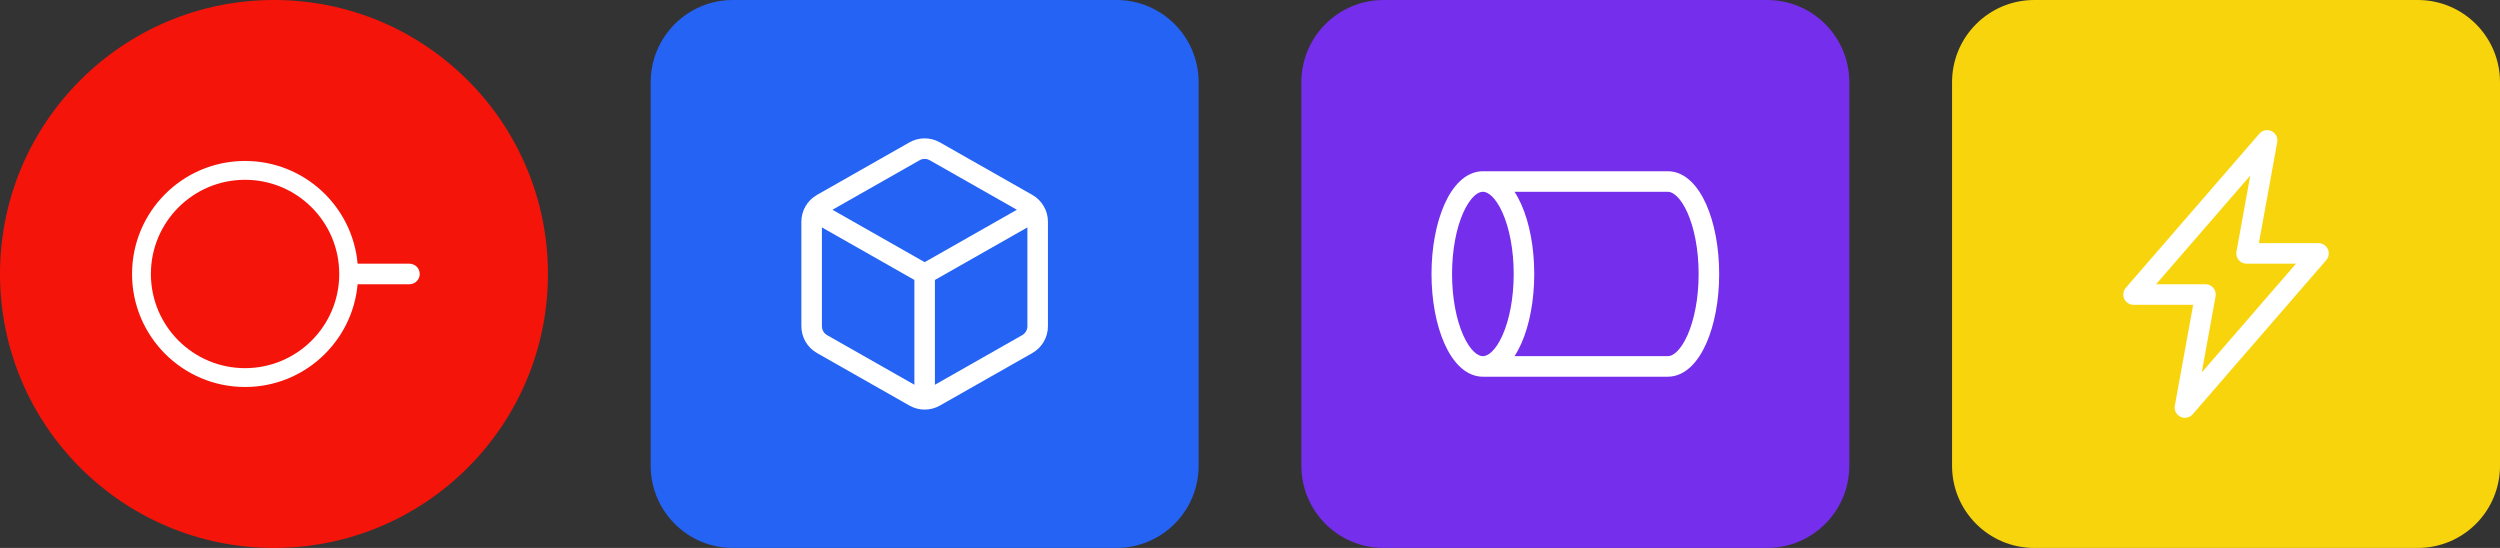 <svg width="146" height="32" viewBox="0 0 146 32" fill="none" xmlns="http://www.w3.org/2000/svg">
<rect x="0" y="0" width="146" height="32" fill="#333333" stroke="none"/>
<g clip-path="url(#clip0_2163_1775)">
<path d="M32 16C32 7.163 24.837 0 16 0C7.163 0 0 7.163 0 16C0 24.837 7.163 32 16 32C24.837 32 32 24.837 32 16Z" fill="#F5140A"/>
<path fill-rule="evenodd" clip-rule="evenodd" d="M19.812 16C19.812 19.038 17.349 21.5 14.312 21.5C11.274 21.5 8.812 19.038 8.812 16C8.812 12.962 11.274 10.5 14.312 10.5C17.349 10.5 19.812 12.962 19.812 16ZM20.885 16.599C20.582 19.963 17.755 22.6 14.312 22.6C10.667 22.6 7.712 19.645 7.712 16C7.712 12.355 10.667 9.4 14.312 9.4C17.755 9.4 20.582 12.036 20.885 15.4C20.894 15.4 20.903 15.4 20.912 15.4H23.912C24.243 15.4 24.512 15.668 24.512 16C24.512 16.331 24.243 16.6 23.912 16.6H20.912C20.903 16.6 20.894 16.6 20.885 16.599Z" fill="white"/>
</g>
<g clip-path="url(#clip1_2163_1775)">
<path d="M65.2 0H42.8C40.149 0 38 2.149 38 4.8V27.2C38 29.851 40.149 32 42.8 32H65.2C67.851 32 70 29.851 70 27.2V4.8C70 2.149 67.851 0 65.2 0Z" fill="#2563F4"/>
<path d="M60 13.281V19.052C60 19.267 59.884 19.467 59.696 19.573L54.6 22.469V16.349L60 13.281ZM53.4 22.469L48.304 19.573C48.116 19.467 48 19.267 48 19.052V13.281L53.4 16.349V22.469ZM54.296 9.358L59.386 12.25L54 15.31L48.615 12.25L53.704 9.358C53.888 9.254 54.113 9.254 54.296 9.358ZM61.2 12.948C61.2 12.301 60.852 11.703 60.289 11.383L54.889 8.315C54.338 8.002 53.662 8.002 53.111 8.315L47.711 11.383C47.148 11.703 46.8 12.301 46.8 12.948V19.052C46.8 19.699 47.148 20.297 47.711 20.617L53.111 23.685C53.662 23.998 54.338 23.998 54.889 23.685L60.289 20.617C60.852 20.297 61.2 19.699 61.2 19.052V12.948Z" fill="white"/>
</g>
<g clip-path="url(#clip2_2163_1775)">
<path d="M103.2 0H80.8C78.149 0 76 2.149 76 4.8V27.2C76 29.851 78.149 32 80.8 32H103.2C105.851 32 108 29.851 108 27.2V4.8C108 2.149 105.851 0 103.2 0Z" fill="#742EEC"/>
<path d="M86.6 20.8C86.464 20.8 86.289 20.74 86.079 20.541C85.867 20.339 85.648 20.017 85.451 19.575C85.058 18.691 84.8 17.427 84.8 16C84.8 14.573 85.058 13.309 85.451 12.425C85.648 11.983 85.867 11.661 86.079 11.459C86.093 11.447 86.106 11.435 86.118 11.423C86.311 11.252 86.472 11.2 86.6 11.2C86.736 11.2 86.911 11.26 87.121 11.459C87.333 11.661 87.552 11.983 87.749 12.425C88.142 13.309 88.4 14.573 88.4 16C88.4 17.427 88.142 18.691 87.749 19.575C87.552 20.017 87.333 20.339 87.121 20.541C86.911 20.74 86.736 20.8 86.6 20.8ZM88.448 20.8C88.596 20.575 88.728 20.326 88.845 20.062C89.321 18.992 89.6 17.555 89.6 16C89.6 14.445 89.321 13.008 88.845 11.938C88.728 11.674 88.596 11.425 88.448 11.2H97.4C97.536 11.2 97.711 11.26 97.921 11.459C98.133 11.661 98.352 11.983 98.549 12.425C98.942 13.309 99.2 14.573 99.2 16C99.2 17.427 98.942 18.691 98.549 19.575C98.352 20.017 98.133 20.339 97.921 20.541C97.711 20.74 97.536 20.8 97.4 20.8H88.448ZM86.6 10C86.073 10 85.617 10.243 85.252 10.59C84.891 10.934 84.592 11.403 84.355 11.938C83.879 13.008 83.6 14.445 83.6 16C83.6 17.555 83.879 18.992 84.355 20.062C84.592 20.596 84.891 21.066 85.252 21.41C85.298 21.454 85.345 21.495 85.393 21.535C85.732 21.814 86.139 22 86.6 22H97.4C97.927 22 98.383 21.757 98.748 21.41C99.109 21.066 99.408 20.596 99.645 20.062C100.121 18.992 100.4 17.555 100.4 16C100.4 14.445 100.121 13.008 99.645 11.938C99.408 11.403 99.109 10.934 98.748 10.59C98.383 10.243 97.927 10 97.4 10H86.6Z" fill="white"/>
</g>
<g clip-path="url(#clip3_2163_1775)">
<path d="M141.2 0H118.8C116.149 0 114 2.149 114 4.8V27.2C114 29.851 116.149 32 118.8 32H141.2C143.851 32 146 29.851 146 27.2V4.8C146 2.149 143.851 0 141.2 0Z" fill="#F8D40D"/>
<path d="M132.659 7.659C132.903 7.776 133.039 8.041 132.99 8.307L131.919 14.2H135.4C135.635 14.2 135.848 14.337 135.946 14.551C136.043 14.765 136.007 15.015 135.853 15.193L128.053 24.193C127.876 24.397 127.584 24.458 127.341 24.341C127.097 24.224 126.961 23.959 127.01 23.693L128.081 17.8H124.6C124.365 17.8 124.152 17.663 124.054 17.449C123.957 17.236 123.993 16.985 124.147 16.807L131.947 7.807C132.124 7.603 132.416 7.542 132.659 7.659ZM125.914 16.6H128.8C128.978 16.6 129.147 16.679 129.261 16.816C129.375 16.952 129.422 17.132 129.39 17.308L128.583 21.75L134.086 15.4H131.2C131.022 15.4 130.853 15.321 130.739 15.185C130.625 15.048 130.578 14.868 130.61 14.693L131.417 10.25L125.914 16.6Z" fill="white"/>
</g>
<defs>
<clipPath id="clip0_2163_1775">
<rect width="32" height="32" fill="white"/>
</clipPath>
<clipPath id="clip1_2163_1775">
<rect width="32" height="32" fill="white" transform="translate(38)"/>
</clipPath>
<clipPath id="clip2_2163_1775">
<rect width="32" height="32" fill="white" transform="translate(76)"/>
</clipPath>
<clipPath id="clip3_2163_1775">
<rect width="32" height="32" fill="white" transform="translate(114)"/>
</clipPath>
</defs>
</svg>
